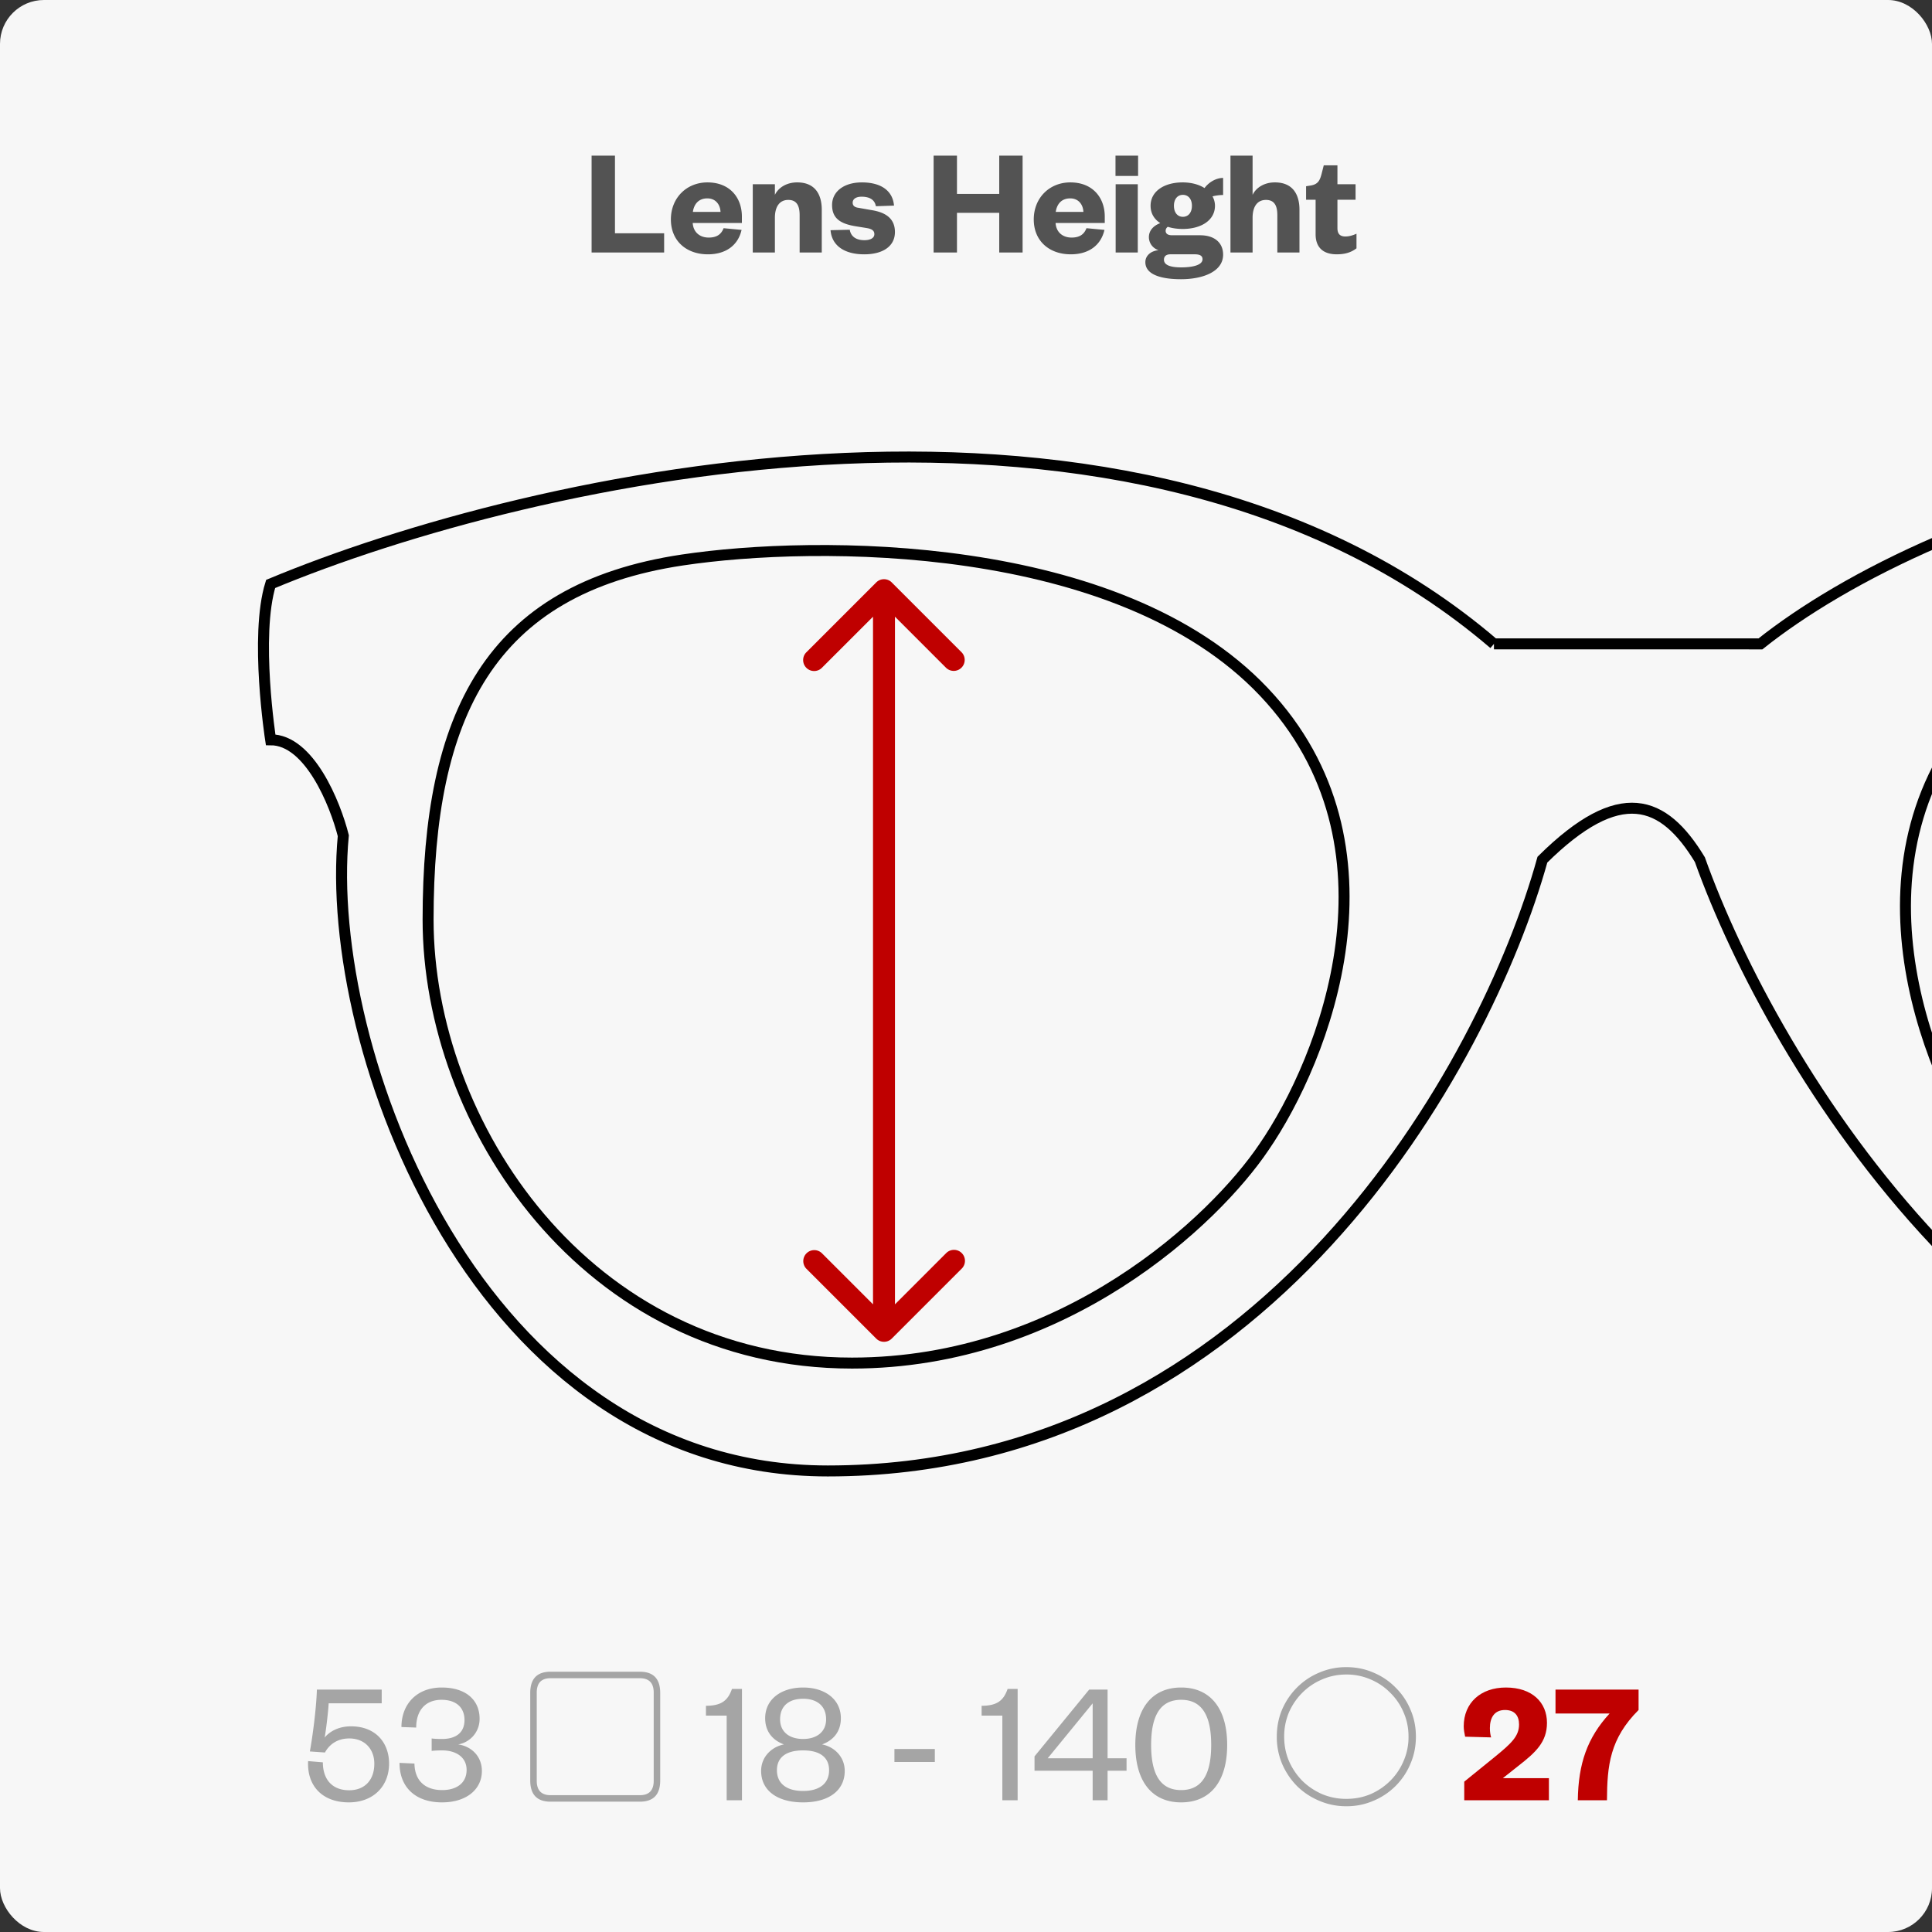 <svg xmlns="http://www.w3.org/2000/svg" width="176" height="176" fill="none" viewBox="0 0 176 176">
  <rect x="0" y="0" width="176" height="176" fill="#333333" stroke="none"/>
  <g clip-path="url(#a)">
    <rect width="176" height="176" fill="#F7F7F7" rx="4"/>
    <path stroke="#000" d="M115.131 63.023c-13.241-13.976-40.825-13.83-52.963-12.01-17.654 2.646-23.17 14.195-23.17 32.758 0 18.563 14.343 40.402 38.618 40.402 19.42 0 33.101-13.104 37.515-19.655 5.517-8.008 13.241-27.518 0-41.495Zm65.762.864c13.241-13.977 40.825-13.831 52.963-12.011 17.654 2.647 23.171 14.196 23.171 32.759 0 18.563-14.344 40.401-38.619 40.401-19.42 0-33.102-13.103-37.515-19.655-5.517-8.007-13.241-27.517 0-41.494Z"/>
    <path stroke="#000" d="M136.096 58.656c-32.66-27.954-87.903-15.287-111.442-5.46-1.471 4.732 0 14.196 0 14.196 3.53 0 5.885 5.824 6.62 8.736C29.435 95.417 43.411 134 75.41 134c39.722 0 59.951-37.126 65.1-55.689 7.062-6.988 11.034-5.46 14.344 0 6.62 18.563 28.909 55.689 65.1 55.689 45.239 0 44.136-50.229 45.239-57.873.883-6.114 4.781-8.371 6.62-8.735.368-2.912.442-9.828-2.206-14.195-51.198-24.46-94.156-6.552-109.236 5.46l-24.275-.001Z"/>
    <path fill="#BF0000" d="M81.236 53.057a1 1 0 0 0-1.414 0l-6.364 6.364a1 1 0 0 0 1.414 1.415l5.657-5.657 5.657 5.657a1 1 0 0 0 1.414-1.414l-6.364-6.364Zm-1.414 68.885a1 1 0 0 0 1.414 0l6.364-6.364a1 1 0 1 0-1.414-1.414l-5.657 5.657-5.657-5.657a1 1 0 0 0-1.414 1.414l6.364 6.364Zm-.293-68.177v67.47h2v-67.47h-2Z"/>
    <path fill="#535353" d="M53.893 14.18h2.128v7.07h4.48V23h-6.608v-8.82Zm12.025 6.608 1.638.154c-.322 1.414-1.442 2.226-3.066 2.226-1.96 0-3.374-1.218-3.374-3.178s1.428-3.374 3.332-3.374c2.058 0 3.136 1.414 3.136 3.108v.588h-4.48c.056.868.672 1.33 1.456 1.33.7 0 1.134-.266 1.358-.854Zm-2.8-1.484h2.52c-.028-.658-.434-1.232-1.204-1.232-.812 0-1.218.546-1.316 1.232Zm7.473.532V23h-2.016v-6.216h2.016v.966c.336-.686 1.092-1.134 2.03-1.134 1.68 0 2.24 1.162 2.24 2.492V23h-2.016v-3.402c0-.896-.294-1.386-1.036-1.386-.812 0-1.218.644-1.218 1.624Zm5.07 1.134 1.75-.042c.097.602.56.952 1.33.952.573 0 .91-.21.91-.546 0-.308-.197-.476-.7-.56l-.953-.154c-1.428-.224-2.198-.714-2.198-1.946 0-1.204 1.05-2.058 2.716-2.058 1.778 0 2.814.784 2.926 2.114l-1.652.056c-.098-.56-.532-.868-1.302-.868-.504 0-.812.21-.812.546 0 .28.196.42.504.462l1.19.21c1.372.21 2.156.812 2.156 2.002 0 1.302-1.106 2.03-2.8 2.03-1.68 0-2.94-.7-3.066-2.198ZM87.178 23H85.05v-8.82h2.128v3.486h3.85V14.18h2.128V23h-2.128v-3.612h-3.85V23Zm11.797-2.212 1.638.154c-.322 1.414-1.442 2.226-3.066 2.226-1.96 0-3.374-1.218-3.374-3.178s1.428-3.374 3.332-3.374c2.058 0 3.136 1.414 3.136 3.108v.588h-4.48c.056.868.672 1.33 1.456 1.33.7 0 1.134-.266 1.358-.854Zm-2.8-1.484h2.52c-.028-.658-.434-1.232-1.204-1.232-.812 0-1.218.546-1.316 1.232Zm5.458-2.52h2.016V23h-2.016v-6.216Zm-.014-.756V14.18h2.058v1.848h-2.058Zm9.062 2.716c0 1.316-1.246 2.114-2.94 2.114-.504 0-.966-.07-1.358-.196a.437.437 0 0 0-.196.364c0 .238.168.406.588.406h2.548c1.386 0 2.1.742 2.1 1.764 0 1.554-1.848 2.24-3.836 2.24-1.75 0-3.248-.392-3.248-1.554 0-.588.49-1.022 1.204-1.092a1.246 1.246 0 0 1-.882-1.19c0-.574.392-1.036 1.036-1.274-.56-.364-.882-.896-.882-1.582 0-1.316 1.232-2.128 2.926-2.128.756 0 1.47.182 1.988.518.364-.504 1.022-.924 1.694-.924v1.554c-.294 0-.658.042-.966.126.14.252.224.546.224.854Zm-4.648 4.914c0 .518.658.7 1.568.7 1.134 0 1.946-.238 1.946-.742 0-.322-.252-.448-.7-.448h-2.24c-.336 0-.574.154-.574.49Zm2.548-4.914c0-.616-.336-.994-.826-.994-.476 0-.812.378-.812.994 0 .63.336 1.008.812 1.008.49 0 .826-.378.826-1.008Zm5.527 1.092V23h-2.016v-8.82h2.016v3.57c.336-.686 1.092-1.134 2.03-1.134 1.68 0 2.24 1.162 2.24 2.492V23h-2.016v-3.402c0-.896-.294-1.386-1.036-1.386-.812 0-1.218.644-1.218 1.624Zm5.741 1.498v-3.136h-.868v-1.232l.448-.07c.616-.112.798-.434.952-1.008l.21-.826h1.246v1.722h1.652v1.414h-1.652v2.59c0 .532.252.756.728.756.308 0 .63-.084 1.008-.252v1.33c-.462.35-.994.546-1.806.546-1.008 0-1.918-.434-1.918-1.834Z"/>
    <path fill="#A5A5A5" d="M34.772 153.92v1.248H29.94c-.016.544-.256 2.608-.368 3.12.464-.56 1.28-1.024 2.4-1.024 2.288 0 3.472 1.536 3.472 3.392 0 2.096-1.472 3.536-3.664 3.536-2.432 0-3.824-1.52-3.712-3.76l1.344.112c0 1.52.816 2.544 2.4 2.544 1.424 0 2.288-.944 2.288-2.416 0-1.328-.864-2.304-2.288-2.304-1.12 0-1.84.592-2.208 1.28l-1.376-.096c.256-1.392.592-3.968.64-5.632h5.904Zm7.734 7.312c0-1.152-.96-1.776-2.224-1.776-.4 0-.72.016-.96.048v-1.136c.224.032.512.048.96.048 1.056 0 2.032-.432 2.032-1.728 0-1.088-.704-1.84-2.096-1.84-1.424 0-2.304.928-2.304 2.528l-1.344-.048c0-2.08 1.392-3.6 3.664-3.6 2.224 0 3.456 1.152 3.456 2.848 0 1.296-.96 2.176-1.952 2.336 1.232.176 2.16 1.104 2.16 2.416 0 1.68-1.408 2.864-3.632 2.864-2.4 0-3.872-1.36-3.872-3.6l1.36.064c.032 1.6 1.008 2.416 2.528 2.416 1.312 0 2.224-.64 2.224-1.84Zm7.653 2.896c-1.237 0-1.856-.645-1.856-1.936v-7.968c0-1.291.619-1.936 1.856-1.936h8.128c1.238 0 1.856.645 1.856 1.936v7.968c0 1.291-.618 1.936-1.856 1.936H50.16Zm0-.592h8.128c.843 0 1.264-.437 1.264-1.312v-8.032c0-.875-.421-1.312-1.264-1.312H50.16c-.843 0-1.264.437-1.264 1.312v8.032c0 .875.421 1.312 1.264 1.312Zm14.152-7.248v-.896c1.408 0 2-.48 2.368-1.536h.912V164h-1.392v-7.712H64.31Zm8.849-1.536c-1.248 0-2.096.624-2.096 1.872 0 1.152.848 1.792 2.096 1.792 1.232 0 2.096-.64 2.096-1.792 0-1.248-.864-1.872-2.096-1.872Zm0 4.704c-1.536 0-2.384.624-2.384 1.808 0 1.184.848 1.888 2.384 1.888 1.52 0 2.368-.704 2.368-1.888s-.848-1.808-2.368-1.808Zm0 4.736c-2.384 0-3.824-1.104-3.824-2.864 0-1.312.992-2.208 2.08-2.416-1.056-.384-1.712-1.2-1.712-2.384 0-1.744 1.472-2.8 3.456-2.8 1.968 0 3.44 1.056 3.44 2.8 0 1.184-.656 2-1.712 2.384 1.088.208 2.064 1.104 2.064 2.416 0 1.76-1.424 2.864-3.792 2.864Zm8.32-3.68v-1.184h3.68v1.184h-3.68Zm7.943-4.224v-.896c1.408 0 2-.48 2.368-1.536h.912V164h-1.392v-7.712h-1.888Zm11.475-2.368v6.256h1.728v1.136h-1.728V164h-1.36v-2.688h-5.296V160l4.976-6.08h1.68Zm-1.36 1.248-4.096 5.008h4.096v-5.008Zm12.254 3.792c0 3.344-1.552 5.232-4.192 5.232s-4.176-1.888-4.176-5.232c0-3.344 1.536-5.232 4.176-5.232s4.192 1.888 4.192 5.232Zm-1.456 0c0-2.736-.88-4.112-2.736-4.112-1.856 0-2.736 1.376-2.736 4.112s.88 4.112 2.736 4.112c1.856 0 2.736-1.376 2.736-4.112Zm12.313 5.584a6.16 6.16 0 0 1-2.464-.496 6.372 6.372 0 0 1-2.032-1.344 6.606 6.606 0 0 1-1.36-2.032 6.34 6.34 0 0 1-.48-2.464c0-.885.16-1.707.48-2.464a6.407 6.407 0 0 1 1.36-2.016 6.239 6.239 0 0 1 2.032-1.36 6.16 6.16 0 0 1 2.464-.496c.886 0 1.707.165 2.464.496.768.32 1.44.773 2.016 1.36a6.058 6.058 0 0 1 1.36 2.016c.331.757.496 1.579.496 2.464 0 .875-.165 1.696-.496 2.464a6.239 6.239 0 0 1-3.376 3.376 6.081 6.081 0 0 1-2.464.496Zm0-.672c.79 0 1.526-.144 2.208-.432a5.792 5.792 0 0 0 1.792-1.216 5.62 5.62 0 0 0 1.216-1.808 5.444 5.444 0 0 0 .448-2.208c0-.789-.149-1.525-.448-2.208a5.436 5.436 0 0 0-1.216-1.792 5.436 5.436 0 0 0-1.792-1.216 5.438 5.438 0 0 0-2.208-.448c-.789 0-1.525.149-2.208.448a5.63 5.63 0 0 0-1.808 1.216 5.792 5.792 0 0 0-1.216 1.792 5.624 5.624 0 0 0-.432 2.208c0 .789.144 1.525.432 2.208a5.998 5.998 0 0 0 1.216 1.808 6.01 6.01 0 0 0 1.808 1.216 5.624 5.624 0 0 0 2.208.432Z"/>
    <path fill="#BF0000" d="M136.909 161.984h4.192V164h-7.712v-1.696l2.784-2.256c1.552-1.264 2.208-1.904 2.208-2.96 0-.752-.368-1.312-1.28-1.312-.96 0-1.376.688-1.376 1.648 0 .368.048.624.112.848l-2.368-.064c-.064-.32-.128-.64-.128-.944 0-2.144 1.552-3.536 3.84-3.536 2.416 0 3.744 1.376 3.744 3.216 0 1.76-1.04 2.704-2.624 3.936l-1.392 1.104Zm9.721-5.888h-4.928v-2.176h7.568v1.856c-2.608 2.608-2.864 5.04-2.88 8.224h-2.656c.048-3.344.864-5.696 2.896-7.904Z"/>
  </g>
  <defs>
    <clipPath id="a">
      <rect width="176" height="176" fill="#fff" rx="4"/>
    </clipPath>
  </defs>
</svg>
